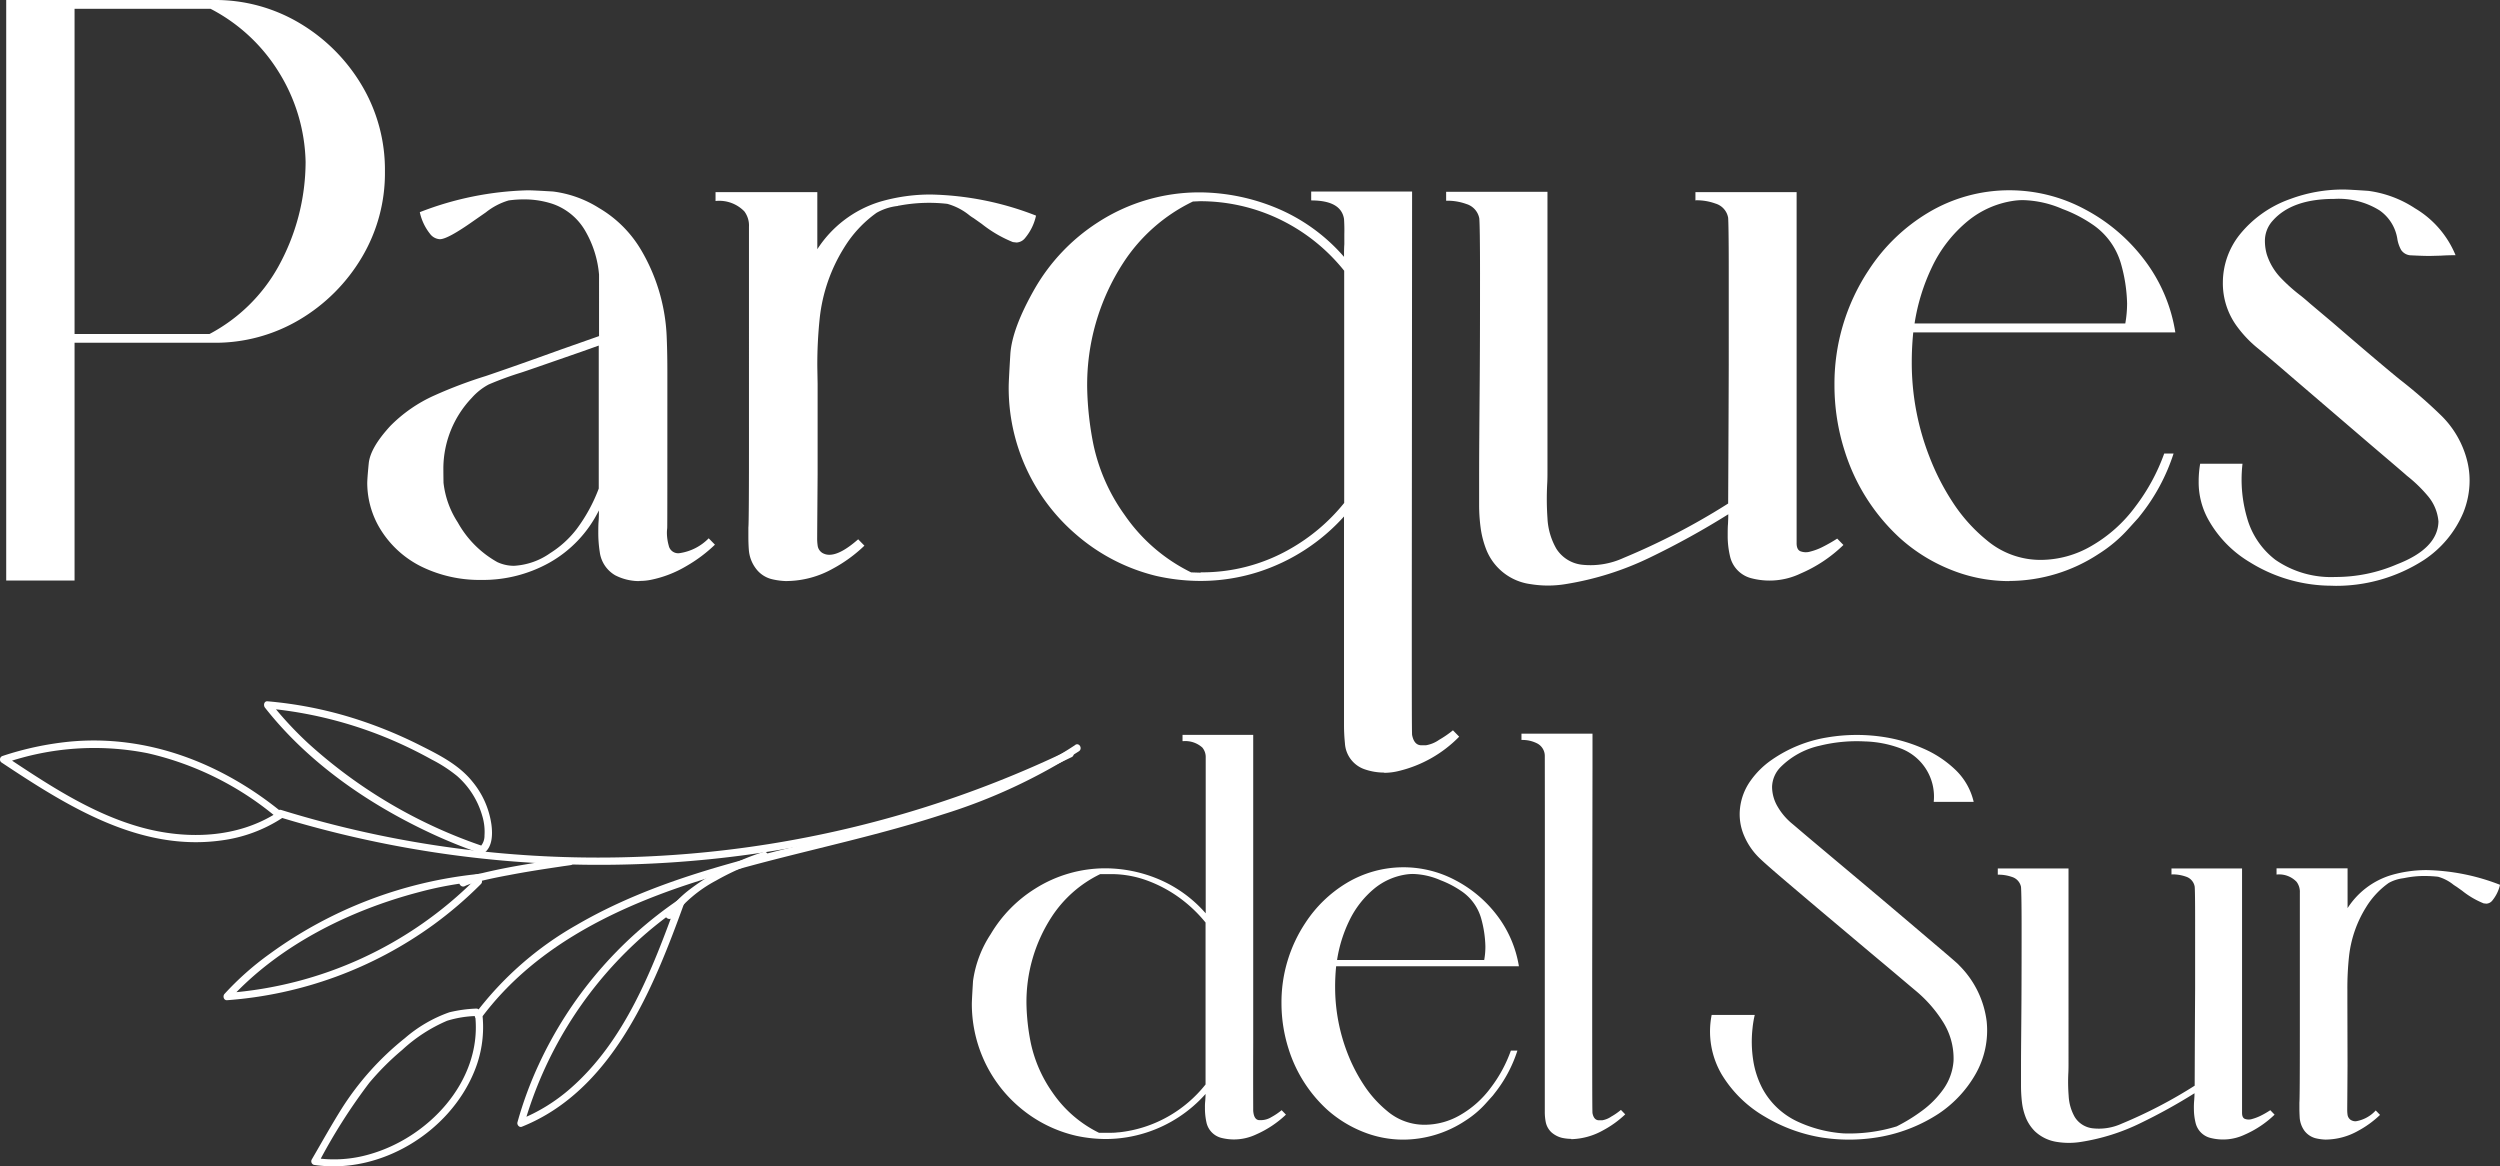 <svg xmlns="http://www.w3.org/2000/svg" viewBox="0 0 274.542 128.083">
  <rect x="0" y="0" width="274.542" height="128.083" fill="#333333" stroke="none"/>
  <g id="contenido_logo_escritorio" transform="translate(0.008)">
    <path id="Trazado_1009" data-name="Trazado 1009" d="M23.172,0a18.081,18.081,0,0,1,9.464,2.545,19.5,19.5,0,0,1,6.82,6.82A18.123,18.123,0,0,1,42,18.829a18.065,18.065,0,0,1-2.545,9.447,19.5,19.5,0,0,1-6.82,6.82,18.123,18.123,0,0,1-9.464,2.545H7.916V63.749H.41V0Zm-.441,36.68a18.565,18.565,0,0,0,7.538-7.359,23.872,23.872,0,0,0,3.019-11.536A19.437,19.437,0,0,0,30.3,7.848,19.156,19.156,0,0,0,22.845.963H7.916V36.68h14.8Z" transform="translate(0.264)" fill="#fff"/>
    <path id="Trazado_1010" data-name="Trazado 1010" d="M54.57,55.723a5.774,5.774,0,0,1-2.627-.636,3.46,3.46,0,0,1-1.7-2.545,13.735,13.735,0,0,1-.163-2.17c0-.392,0-.783.033-1.207.033-.408.033-.816.033-1.207a13.355,13.355,0,0,1-5.466,5.76,14.978,14.978,0,0,1-7.457,1.876,14.55,14.55,0,0,1-6.51-1.436,11,11,0,0,1-4.667-4.308,9.765,9.765,0,0,1-1.338-4.862c0-.31.049-1.044.163-2.186.114-1.158.9-2.513,2.366-4.112A15.923,15.923,0,0,1,32.1,35.327a49.531,49.531,0,0,1,5.613-2.121c1.974-.669,4.716-1.632,8.191-2.888l4.259-1.5V22.062a11.467,11.467,0,0,0-1.485-4.748,6.653,6.653,0,0,0-3.622-3.019,9.889,9.889,0,0,0-3.116-.49,12.022,12.022,0,0,0-1.7.114,7.332,7.332,0,0,0-2.5,1.305l-1.338.93c-1.893,1.338-3.133,2.023-3.72,2.023a1.451,1.451,0,0,1-1.077-.587,5.745,5.745,0,0,1-1.126-2.382,34.9,34.9,0,0,1,11.846-2.4c.489,0,1.42.049,2.79.131a12.311,12.311,0,0,1,5.042,1.811,13,13,0,0,1,4.618,4.6A20.365,20.365,0,0,1,57.6,29.11c.049,1.207.065,2.448.065,3.671,0,11.275,0,17-.016,17.133a4.013,4.013,0,0,0-.033.457,5.291,5.291,0,0,0,.2,1.452,1.055,1.055,0,0,0,1.175.832,5.6,5.6,0,0,0,3.214-1.632l.685.7a16,16,0,0,1-3.165,2.366,12.445,12.445,0,0,1-3.9,1.5,6.214,6.214,0,0,1-1.224.114ZM40.831,54.042a7.639,7.639,0,0,0,3.981-1.4A11.107,11.107,0,0,0,47.7,50.012a17.957,17.957,0,0,0,2.431-4.454v-15.7l-1.925.685c-4.03,1.4-6.233,2.17-6.608,2.284a35.385,35.385,0,0,0-3.557,1.305A6.64,6.64,0,0,0,36.2,35.588a11.283,11.283,0,0,0-3.133,7.685c0,.033,0,.571.016,1.648a10,10,0,0,0,1.566,4.357,11.249,11.249,0,0,0,4.34,4.357,4.311,4.311,0,0,0,1.827.408Z" transform="translate(15.614 8.092)" fill="#fff"/>
    <path id="Trazado_1011" data-name="Trazado 1011" d="M56.015,55.647a7.5,7.5,0,0,1-1.681-.212,3.1,3.1,0,0,1-1.746-1.158,3.89,3.89,0,0,1-.783-2.089c-.033-.473-.049-.93-.049-1.387V49.773q.073-.636.065-10.981V16.748a2.6,2.6,0,0,0-.506-1.7,3.837,3.837,0,0,0-3.165-1.142V12.93H59.327V19.2a12.581,12.581,0,0,1,6.853-5.205,19.674,19.674,0,0,1,5.646-.8,33.446,33.446,0,0,1,11.52,2.317,5.727,5.727,0,0,1-1.191,2.448,1.285,1.285,0,0,1-.946.506l-.408-.049a13.7,13.7,0,0,1-3.41-1.991l-.9-.636a4.488,4.488,0,0,1-.457-.31A6.666,6.666,0,0,0,73.6,14.219a17.787,17.787,0,0,0-5.319.2.138.138,0,0,0-.114.033,6.038,6.038,0,0,0-2.333.751,13.086,13.086,0,0,0-3.557,3.818A18.283,18.283,0,0,0,59.588,26.8a48.888,48.888,0,0,0-.261,5.3l.033,1.876v9.97c-.033,4.406-.049,6.722-.049,6.935a5.336,5.336,0,0,0,.049.832,1.121,1.121,0,0,0,.506.832,1.489,1.489,0,0,0,.783.212c.832,0,1.876-.571,3.165-1.7l.685.7a15.819,15.819,0,0,1-3.475,2.529,10.545,10.545,0,0,1-4.977,1.354Z" transform="translate(30.42 8.167)" fill="#fff"/>
    <path id="Trazado_1012" data-name="Trazado 1012" d="M109.112,76.7a6.516,6.516,0,0,1-2.089-.343,3.214,3.214,0,0,1-2.219-2.888,19.745,19.745,0,0,1-.1-1.974V48.575a21.48,21.48,0,0,1-9.431,6.1,20.878,20.878,0,0,1-6.3.979,22.119,22.119,0,0,1-4.911-.555,20.978,20.978,0,0,1-8.729-4.5A21.2,21.2,0,0,1,67.88,34.363c0-.473.065-1.664.179-3.573s1.028-4.34,2.709-7.277a21.276,21.276,0,0,1,6.853-7.2,20.456,20.456,0,0,1,11.307-3.329,22.356,22.356,0,0,1,8.191,1.648,19.984,19.984,0,0,1,7.587,5.433c0-.473,0-.93.033-1.387V17.557c.016-.555,0-1.11-.033-1.648-.212-1.354-1.4-2.04-3.606-2.04V12.89H112.18l-.033,46.029c0,8.6,0,13.151.033,13.641.147.767.489,1.142,1.028,1.142h.49a3.536,3.536,0,0,0,1.452-.6,11.254,11.254,0,0,0,1.517-1.044l.685.7a13.775,13.775,0,0,1-6.641,3.769,6.8,6.8,0,0,1-1.6.2ZM88.961,54.71a19.414,19.414,0,0,0,9.774-2.545,20.8,20.8,0,0,0,5.988-5.074v-25.5a20.4,20.4,0,0,0-7.391-5.792,20.135,20.135,0,0,0-8.468-1.844l-.751.033a18.844,18.844,0,0,0-7.653,6.739A24.587,24.587,0,0,0,76.5,34.51a34.955,34.955,0,0,0,.685,6.168A20.5,20.5,0,0,0,80.607,48.4a19,19,0,0,0,7.31,6.315l1.044.033Z" transform="translate(42.883 8.142)" fill="#fff"/>
    <path id="Trazado_1013" data-name="Trazado 1013" d="M124.7,13.922v-.979h11.112V51.4c-.016.522.114.848.408.979a1.676,1.676,0,0,0,1.11.033,6.4,6.4,0,0,0,1.338-.506,16.774,16.774,0,0,0,1.6-.914l.685.7a15.469,15.469,0,0,1-4.7,3.133,7.9,7.9,0,0,1-5.466.506,3.207,3.207,0,0,1-2.284-2.382,9.708,9.708,0,0,1-.261-2.1c0-.6,0-1.093.033-1.452.016-.359.033-.718.033-1.077a89.668,89.668,0,0,1-8.566,4.732,33.16,33.16,0,0,1-9.3,2.937,11.829,11.829,0,0,1-3.867,0,6.08,6.08,0,0,1-4.83-3.753,10.39,10.39,0,0,1-.636-2.448,18.912,18.912,0,0,1-.163-2.513V44.14c0-2.79.033-6.315.065-10.59s.033-8.158.033-11.683-.033-5.531-.082-6.053a2.043,2.043,0,0,0-1.42-1.566,6.07,6.07,0,0,0-2.219-.359V12.91h11.128V43.569c0,.457,0,.946-.033,1.485a31.317,31.317,0,0,0,.033,3.7,7.432,7.432,0,0,0,.963,3.329,3.832,3.832,0,0,0,2.839,1.779,8.667,8.667,0,0,0,4.52-.734,75.651,75.651,0,0,0,11.52-5.988q.049-9.252.065-15.272V21.134c0-3.149-.033-4.944-.065-5.368A1.978,1.978,0,0,0,126.9,14.2a6.017,6.017,0,0,0-2.219-.359Z" transform="translate(61.479 8.155)" fill="#fff"/>
    <path id="Trazado_1014" data-name="Trazado 1014" d="M142.648,55.723a17.087,17.087,0,0,1-6.429-1.256,18.66,18.66,0,0,1-5.6-3.492,21.794,21.794,0,0,1-6.037-9.529,23.665,23.665,0,0,1-1.126-7.2,22.589,22.589,0,0,1,3.769-12.694,20.1,20.1,0,0,1,6.543-6.3,17.3,17.3,0,0,1,8.876-2.448A17.49,17.49,0,0,1,150.97,14.9a19.742,19.742,0,0,1,6.559,5.6,17.666,17.666,0,0,1,3.361,7.914H132.108a32.61,32.61,0,0,0-.163,3.312,28.366,28.366,0,0,0,1.974,10.426,26.24,26.24,0,0,0,2.48,4.846,18.033,18.033,0,0,0,3.769,4.226,9.145,9.145,0,0,0,5.907,2.17,11.1,11.1,0,0,0,5.629-1.55,15.716,15.716,0,0,0,4.8-4.308,21.626,21.626,0,0,0,3.165-5.825h1.028a21.373,21.373,0,0,1-3.622,6.755l-.245.31L155.8,49.914a15.416,15.416,0,0,1-3.329,2.823,17.95,17.95,0,0,1-9.79,2.97Zm12.743-28.277a12.609,12.609,0,0,0,.2-2.219,17.216,17.216,0,0,0-.685-4.406,7.8,7.8,0,0,0-3.182-4.308,15.038,15.038,0,0,0-3.214-1.648,11.507,11.507,0,0,0-4.324-.979,6.949,6.949,0,0,0-1,.065,10.259,10.259,0,0,0-5.075,2.219,14.681,14.681,0,0,0-3.949,5.074,22.08,22.08,0,0,0-1.909,6.184h23.137Z" transform="translate(77.991 8.092)" fill="#fff"/>
    <path id="Trazado_1015" data-name="Trazado 1015" d="M162.737,56.267a17.057,17.057,0,0,1-9.17-2.594,12.569,12.569,0,0,1-4.454-4.52A8.435,8.435,0,0,1,147.97,44.8a11.361,11.361,0,0,1,.163-1.925h4.65a15.58,15.58,0,0,0-.1,1.73,15.075,15.075,0,0,0,.587,4.161,8.765,8.765,0,0,0,3.116,4.65,10.744,10.744,0,0,0,6.592,1.893,16.971,16.971,0,0,0,6.755-1.387c3-1.158,4.52-2.725,4.569-4.7a4.973,4.973,0,0,0-1.191-2.839,15.312,15.312,0,0,0-2.284-2.2c-.131-.131-1.452-1.256-3.981-3.41l-9.039-7.75q-1.615-1.4-3.231-2.741a12.78,12.78,0,0,1-2.317-2.382,7.98,7.98,0,0,1-1.632-4.96,8.466,8.466,0,0,1,1.844-5.221,12.409,12.409,0,0,1,5.548-3.916,16.6,16.6,0,0,1,5.858-1.044c.392,0,1.289.049,2.725.147a12.239,12.239,0,0,1,5.14,1.925,10.711,10.711,0,0,1,4.438,5.14c-.538,0-1.077.016-1.6.049l-1.224.033c-.685,0-1.354-.033-2.023-.065a1.359,1.359,0,0,1-1.126-.587,3.771,3.771,0,0,1-.408-1.142,4.684,4.684,0,0,0-1.974-3.214,8.489,8.489,0,0,0-4.96-1.256c-3.084,0-5.319.783-6.739,2.366a3.283,3.283,0,0,0-.881,2.317,5.36,5.36,0,0,0,.2,1.387,6.65,6.65,0,0,0,1.534,2.594,18.7,18.7,0,0,0,2.235,1.991c.343.277.669.555,1,.848l2.48,2.089c3.247,2.806,5.678,4.862,7.31,6.2a54.252,54.252,0,0,1,4.618,4.014,10.573,10.573,0,0,1,2.839,4.977,8.874,8.874,0,0,1,.261,2.17,9.421,9.421,0,0,1-.7,3.524,11.668,11.668,0,0,1-4.308,5.172,17.761,17.761,0,0,1-10.018,2.839Z" transform="translate(93.473 8.054)" fill="#fff"/>
    <path id="Trazado_1016" data-name="Trazado 1016" d="M94.166,93.89a5.777,5.777,0,0,1-1.387-.179,2.24,2.24,0,0,1-1.6-1.632,7.215,7.215,0,0,1-.179-1.7,5.531,5.531,0,0,1,.033-.734c.016-.261.033-.506.033-.751A14.739,14.739,0,0,1,84.6,93.123a14.58,14.58,0,0,1-4.487.718,15.457,15.457,0,0,1-3.2-.343,14.623,14.623,0,0,1-6.184-3.068,14.786,14.786,0,0,1-4.128-5.548A14.942,14.942,0,0,1,65.4,79.026c0-.343.049-1.191.131-2.545a12.4,12.4,0,0,1,1.942-5.14,14.73,14.73,0,0,1,4.879-4.993,14.43,14.43,0,0,1,7.767-2.235,15.192,15.192,0,0,1,5.743,1.175,14.179,14.179,0,0,1,5.221,3.769v-17.1a1.63,1.63,0,0,0-.375-1.11,2.8,2.8,0,0,0-2.056-.7h-.114V49.46H96.3V83.268c-.016,4.34,0,6.837,0,7.473.049.653.261,1,.653,1.028h.2a2.2,2.2,0,0,0,1.158-.343,6.9,6.9,0,0,0,1.11-.751l.473.489a11.393,11.393,0,0,1-3.263,2.17,5.73,5.73,0,0,1-2.431.555Zm-13.429-.734a5.742,5.742,0,0,0,.734-.049h.082a13.933,13.933,0,0,0,5.336-1.7,14.133,14.133,0,0,0,4.177-3.557V70.068a15.213,15.213,0,0,0-2.872-2.725,14.6,14.6,0,0,0-3.557-1.893,11.412,11.412,0,0,0-3.883-.7H79.5a13.25,13.25,0,0,0-5.336,4.7A17.127,17.127,0,0,0,71.4,79.058a23.749,23.749,0,0,0,.49,4.308,14.812,14.812,0,0,0,2.382,5.385,13.242,13.242,0,0,0,5.091,4.406h1.387Z" transform="translate(41.316 31.242)" fill="#fff"/>
    <path id="Trazado_1017" data-name="Trazado 1017" d="M99.62,88.279a11.821,11.821,0,0,1-4.487-.881,13.272,13.272,0,0,1-3.9-2.431,15.174,15.174,0,0,1-4.21-6.641,16.546,16.546,0,0,1-.783-5.009,15.756,15.756,0,0,1,2.627-8.844,14.086,14.086,0,0,1,4.552-4.389,12.141,12.141,0,0,1,11.976-.261,13.7,13.7,0,0,1,4.569,3.9,12.525,12.525,0,0,1,2.35,5.515H92.245a22.156,22.156,0,0,0-.114,2.3A20.06,20.06,0,0,0,93.5,78.815a18.414,18.414,0,0,0,1.73,3.378,12.677,12.677,0,0,0,2.627,2.953,6.3,6.3,0,0,0,4.112,1.5,7.788,7.788,0,0,0,3.916-1.077,10.95,10.95,0,0,0,3.345-3,14.972,14.972,0,0,0,2.2-4.063h.718a14.761,14.761,0,0,1-2.529,4.716l-.163.212-.718.8a10.831,10.831,0,0,1-2.317,1.974,12.425,12.425,0,0,1-6.837,2.072ZM108.5,68.568a8.173,8.173,0,0,0,.131-1.55,12.35,12.35,0,0,0-.473-3.068,5.4,5.4,0,0,0-2.219-3A10.862,10.862,0,0,0,103.7,59.79a8.044,8.044,0,0,0-3.019-.685,5.251,5.251,0,0,0-.7.049,7.155,7.155,0,0,0-3.541,1.55,10.455,10.455,0,0,0-2.758,3.541,15.162,15.162,0,0,0-1.338,4.308H108.48Z" transform="translate(54.48 36.871)" fill="#fff"/>
    <path id="Trazado_1018" data-name="Trazado 1018" d="M107.856,93.876a5.034,5.034,0,0,1-1.012-.114,2.747,2.747,0,0,1-1.175-.62,2.135,2.135,0,0,1-.6-1.061,5.725,5.725,0,0,1-.114-1.207V72.125c.016-13.021,0-19.792,0-20.265a1.553,1.553,0,0,0-.816-1.4,3.527,3.527,0,0,0-1.664-.392h-.082V49.38h7.8v3.785l-.033,22.615c0,9.953,0,15.044.033,15.272.1.522.343.783.718.783h.343a2.49,2.49,0,0,0,1-.408,6.81,6.81,0,0,0,1.061-.734l.473.49a11.144,11.144,0,0,1-2.447,1.762,7.482,7.482,0,0,1-3.492.963Z" transform="translate(64.682 31.192)" fill="#fff"/>
    <path id="Trazado_1019" data-name="Trazado 1019" d="M142.354,74.684a10.5,10.5,0,0,1,3.1,6.217,9.672,9.672,0,0,1-1.207,5.792,12.9,12.9,0,0,1-4.079,4.373,17.33,17.33,0,0,1-6.1,2.48,19.453,19.453,0,0,1-6.592.147h-.016a17.736,17.736,0,0,1-6.347-2.3,13.336,13.336,0,0,1-4.748-4.634,9.336,9.336,0,0,1-1.11-6.543h4.732a11.268,11.268,0,0,0-.245,1.485,13.274,13.274,0,0,0,.065,3.41,9.865,9.865,0,0,0,1.061,3.247,8.4,8.4,0,0,0,3.769,3.541,14.322,14.322,0,0,0,5.091,1.322,17.714,17.714,0,0,0,5.841-.767,18.864,18.864,0,0,0,2.806-1.73,10.351,10.351,0,0,0,2.333-2.366,6.128,6.128,0,0,0,1.11-3.084,7.49,7.49,0,0,0-1.175-4.324,14.4,14.4,0,0,0-3-3.41c-.718-.6-1.893-1.6-3.524-2.97-1.681-1.4-3.475-2.921-5.417-4.552s-3.671-3.1-5.189-4.389-2.48-2.137-2.888-2.529a7.458,7.458,0,0,1-1.795-2.545,5.938,5.938,0,0,1-.457-3.068,6.4,6.4,0,0,1,1.158-3,9.342,9.342,0,0,1,2.317-2.284,14.865,14.865,0,0,1,6.086-2.464,19.53,19.53,0,0,1,6.608.016A17.2,17.2,0,0,1,138.5,50.96a11.932,11.932,0,0,1,3.508,2.317,7.084,7.084,0,0,1,2.023,3.541h-4.389a5.653,5.653,0,0,0-3.769-5.923,12.073,12.073,0,0,0-3.8-.718,16.88,16.88,0,0,0-4.96.473,8.745,8.745,0,0,0-4.308,2.366,3.207,3.207,0,0,0-.914,2.154,4.317,4.317,0,0,0,.62,2.186,6.941,6.941,0,0,0,1.55,1.827c.245.2.9.767,2.007,1.7,1.664,1.4,3.753,3.149,6.217,5.221q3.72,3.133,6.706,5.678c2.007,1.7,3.133,2.66,3.394,2.921Z" transform="translate(72.705 31.244)" fill="#fff"/>
    <path id="Trazado_1020" data-name="Trazado 1020" d="M153.524,59.135V58.45h7.75V85.258c0,.359.082.587.294.685a1.189,1.189,0,0,0,.767.033,5.358,5.358,0,0,0,.93-.343,9.59,9.59,0,0,0,1.11-.636l.473.49a11.106,11.106,0,0,1-3.263,2.186,5.574,5.574,0,0,1-3.818.359,2.229,2.229,0,0,1-1.6-1.664,6.4,6.4,0,0,1-.18-1.469,8.739,8.739,0,0,1,.033-1.012c.016-.261.033-.506.033-.751a61.646,61.646,0,0,1-5.972,3.3,22.823,22.823,0,0,1-6.478,2.04,8.281,8.281,0,0,1-2.692,0,4.489,4.489,0,0,1-2.382-1.158,4.563,4.563,0,0,1-.979-1.452,6.663,6.663,0,0,1-.441-1.7A15.973,15.973,0,0,1,137,82.4V80.216c0-1.942.033-4.406.049-7.375s.016-5.695.016-8.142-.033-3.851-.065-4.226a1.443,1.443,0,0,0-1-1.093,4.448,4.448,0,0,0-1.55-.245V58.45h7.767V79.825c0,.31,0,.669-.016,1.028a19.523,19.523,0,0,0,.033,2.578,5.206,5.206,0,0,0,.669,2.317,2.663,2.663,0,0,0,1.991,1.24,6.013,6.013,0,0,0,3.149-.506,52.072,52.072,0,0,0,8.028-4.177q.024-6.461.049-10.638V64.177c0-2.2-.016-3.443-.049-3.737a1.4,1.4,0,0,0-.963-1.093,4.391,4.391,0,0,0-1.55-.245Z" transform="translate(84.933 36.921)" fill="#fff"/>
    <path id="Trazado_1021" data-name="Trazado 1021" d="M158.692,88.234a5.486,5.486,0,0,1-1.175-.147,2.259,2.259,0,0,1-1.224-.8,2.809,2.809,0,0,1-.538-1.452c-.016-.326-.033-.653-.033-.963v-.718c.033-.294.049-2.855.049-7.669V61.116a1.82,1.82,0,0,0-.359-1.191,2.648,2.648,0,0,0-2.2-.8V58.44h7.8v4.373a8.675,8.675,0,0,1,4.781-3.622,13.8,13.8,0,0,1,3.932-.555,23.39,23.39,0,0,1,8.028,1.615,4.2,4.2,0,0,1-.832,1.713.894.894,0,0,1-.669.359l-.294-.033A9.334,9.334,0,0,1,173.59,60.9l-.62-.441c-.114-.065-.228-.147-.326-.212a4.7,4.7,0,0,0-1.7-.881,13.8,13.8,0,0,0-1.42-.082,10.744,10.744,0,0,0-2.284.228.122.122,0,0,0-.082.016,4.354,4.354,0,0,0-1.632.522,9.017,9.017,0,0,0-2.48,2.66,12.814,12.814,0,0,0-1.876,5.417,32.65,32.65,0,0,0-.179,3.688v1.305l.016,6.951c-.016,3.068-.033,4.683-.033,4.83a3.957,3.957,0,0,0,.033.587.821.821,0,0,0,.359.587,1.027,1.027,0,0,0,.538.147,3.773,3.773,0,0,0,2.2-1.191l.473.49a11.04,11.04,0,0,1-2.431,1.762,7.342,7.342,0,0,1-3.475.946Z" transform="translate(96.783 36.915)" fill="#fff"/>
    <path id="Trazado_1022" data-name="Trazado 1022" d="M97.89,50.171C81.345,61.1,60.117,60.043,43.115,69.947a36.462,36.462,0,0,0-11.1,9.725c-.31.424.392.816.7.408,5.548-7.424,13.951-11.7,22.566-14.571,9.219-3.068,18.846-4.7,28.081-7.718A61.248,61.248,0,0,0,98.3,50.857c.424-.294.033-.979-.408-.7h0Z" transform="translate(20.182 31.641)" fill="#fff"/>
    <path id="Trazado_1023" data-name="Trazado 1023" d="M38.969,68.908c.62,7.049-5.221,13.2-11.715,15a13.9,13.9,0,0,1-5.792.392l.245.587a62.189,62.189,0,0,1,5.6-8.844,29.216,29.216,0,0,1,3.622-3.622,17.182,17.182,0,0,1,4.928-3.2,11.8,11.8,0,0,1,3.182-.522c.522-.049.522-.848,0-.816a14.806,14.806,0,0,0-2.937.408,15.128,15.128,0,0,0-4.879,2.839,31.418,31.418,0,0,0-6.918,7.7c-1.158,1.844-2.219,3.753-3.312,5.629a.407.407,0,0,0,.245.587C28.461,86.139,36.1,81.5,38.839,74.8a12.724,12.724,0,0,0,.93-5.923c-.049-.522-.848-.522-.816,0h0Z" transform="translate(13.233 42.877)" fill="#fff"/>
    <path id="Trazado_1024" data-name="Trazado 1024" d="M52.594,60.554a44.43,44.43,0,0,0-15.436,18.16,41.456,41.456,0,0,0-2.333,6.331c-.082.277.2.62.489.49,7.7-3.084,12.123-10.524,15.223-17.818.914-2.154,1.73-4.324,2.529-6.527.179-.49-.6-.7-.783-.212-2.643,7.277-5.662,15.142-11.65,20.363a19.275,19.275,0,0,1-5.548,3.41l.489.49a43.645,43.645,0,0,1,12.14-19.825,41.719,41.719,0,0,1,5.27-4.177c.424-.294.033-1-.408-.7h0Z" transform="translate(21.994 38.195)" fill="#fff"/>
    <path id="Trazado_1025" data-name="Trazado 1025" d="M55.545,57.347a22.25,22.25,0,0,0-2.79,1.061A24.268,24.268,0,0,0,47.4,61.492a12.532,12.532,0,0,0-2.545,2.627c-.294.424.408.832.7.408a14.551,14.551,0,0,1,4.764-4.03A28.555,28.555,0,0,1,54.81,58.44c.31-.114.62-.228.93-.31.489-.147.277-.93-.212-.783h0Z" transform="translate(28.296 36.213)" fill="#fff"/>
    <path id="Trazado_1026" data-name="Trazado 1026" d="M41.808,63.109A54.633,54.633,0,0,1,22.636,51.835,39.355,39.355,0,0,1,18.442,47.3l-.294.685A45.472,45.472,0,0,1,32.818,51.9c1.142.522,2.268,1.093,3.361,1.7a15.719,15.719,0,0,1,2.79,1.811,9.174,9.174,0,0,1,2.758,4.373,6.045,6.045,0,0,1,.245,2.154,1.755,1.755,0,0,1-.457,1.224c-.424.294-.016,1,.408.7.93-.669.946-2.056.816-3.084a9.468,9.468,0,0,0-2.072-4.732c-1.485-1.86-3.655-2.953-5.743-4a48.406,48.406,0,0,0-7.653-3.084A44.408,44.408,0,0,0,18.149,47.2c-.392-.033-.473.441-.294.685C22.522,53.842,29,58.345,35.8,61.559a55.584,55.584,0,0,0,5.776,2.35c.49.163.7-.6.212-.783h0Z" transform="translate(11.226 29.814)" fill="#fff"/>
    <path id="Trazado_1027" data-name="Trazado 1027" d="M105.507,50.547a119.321,119.321,0,0,1-67.225,10.7,116.694,116.694,0,0,1-19.188-4.21.406.406,0,0,0-.212.783,120.293,120.293,0,0,0,68.84.441,117.219,117.219,0,0,0,18.209-7.016c.473-.228.065-.93-.408-.7h0Z" transform="translate(11.75 31.901)" fill="#fff"/>
    <path id="Trazado_1028" data-name="Trazado 1028" d="M30.517,57.7c-4.438,2.9-10.067,3.051-15.06,1.664-5.433-1.517-10.2-4.7-14.848-7.783l-.1.734a30.11,30.11,0,0,1,15.713-1.077,33.7,33.7,0,0,1,14.212,7.1c.392.326.979-.245.571-.571-6.608-5.417-14.8-8.632-23.414-7.8a33.949,33.949,0,0,0-7.31,1.566.405.405,0,0,0-.1.734c7.179,4.764,15.175,9.823,24.2,8.534a15.974,15.974,0,0,0,6.543-2.415c.441-.277.033-.979-.408-.7h0Z" transform="translate(0 31.482)" fill="#fff"/>
    <path id="Trazado_1029" data-name="Trazado 1029" d="M43.074,58.82A47.022,47.022,0,0,0,20.1,67.6,31.838,31.838,0,0,0,15.139,72c-.212.245-.082.718.294.685a44.044,44.044,0,0,0,22.68-8.305A43.458,43.458,0,0,0,43.3,59.93c.375-.375-.212-.946-.571-.571a42.953,42.953,0,0,1-27.3,12.531l.294.685c5.4-5.907,13.135-9.757,20.8-11.764a38.93,38.93,0,0,1,6.559-1.175c.522-.049.522-.848,0-.816h0Z" transform="translate(9.504 37.154)" fill="#fff"/>
    <path id="Trazado_1030" data-name="Trazado 1030" d="M42.957,57.74c-3.182.441-6.4.914-9.513,1.664a10.763,10.763,0,0,0-2.333.734c-.473.228-.065.93.408.7.049-.033.114-.049.163-.082-.082.033.1-.033.131-.049.163-.065.326-.114.49-.163.375-.114.767-.212,1.142-.31.963-.228,1.925-.424,2.888-.6,1.86-.359,3.753-.653,5.629-.93.408-.065.816-.114,1.224-.179a.4.4,0,0,0-.212-.767h0Z" transform="translate(19.524 36.473)" fill="#fff"/>
  </g>
</svg>
